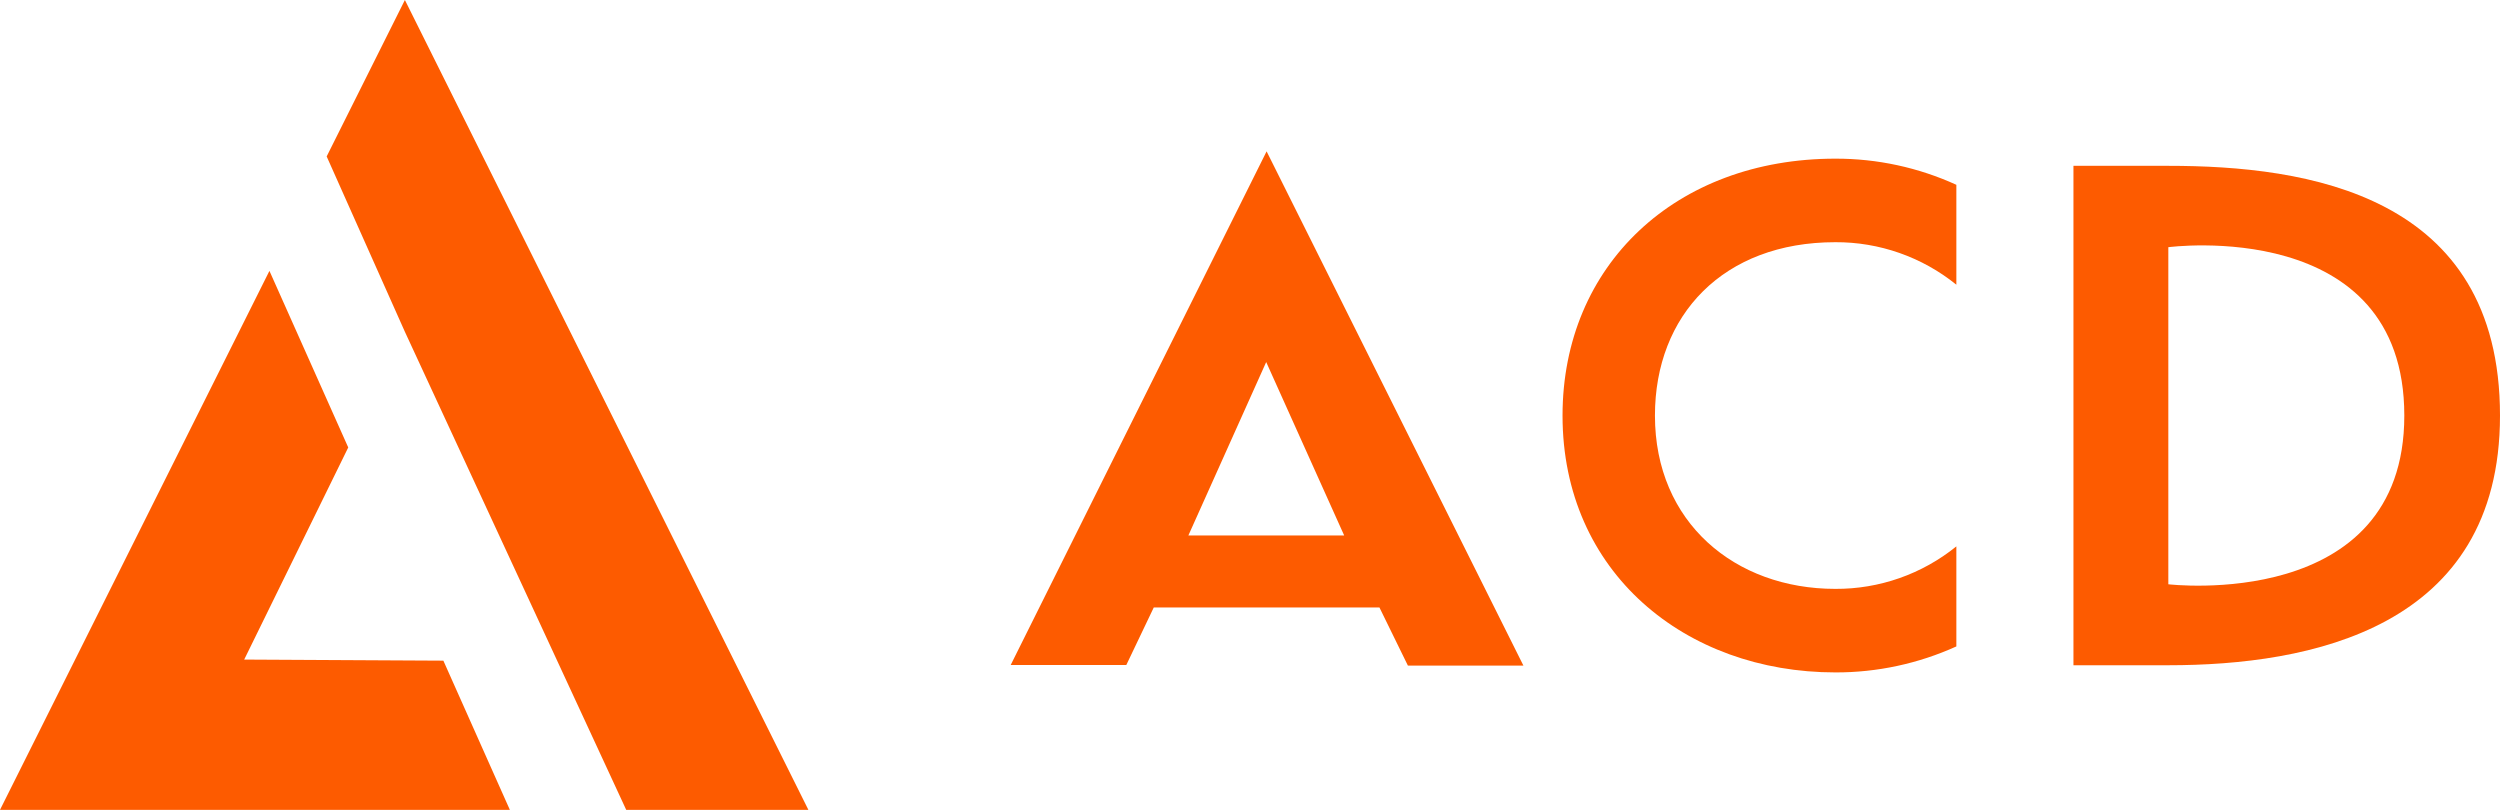 <svg width="142" height="46" viewBox="0 0 142 46" fill="none" xmlns="http://www.w3.org/2000/svg">
<path d="M78.352 34.504H65.534L63.974 37.772H57.407L71.943 8.597L86.53 37.805H79.968L78.352 34.504ZM67.5 30.413H76.349L71.92 20.565L67.5 30.413Z" fill="#FD5B00"/>
<path d="M123.161 9.419C130.99 9.419 142 11.002 142 23.605C142 35.718 131.176 37.786 123.161 37.786H117.772V9.419H123.161ZM136.565 23.605C136.565 12.258 123.161 14.041 123.161 14.041V33.187C123.161 33.187 136.565 34.788 136.565 23.605Z" fill="#FD5B00"/>
<path d="M111.121 31.034C109.176 32.609 106.747 33.462 104.247 33.448C98.551 33.448 94.001 29.68 94.001 23.605C94.001 17.889 97.885 13.757 104.247 13.757C106.747 13.745 109.175 14.598 111.121 16.171V10.497C108.963 9.512 106.618 9.006 104.247 9.012C95.198 9.012 88.752 15.05 88.752 23.605C88.752 32.519 95.738 38.193 104.247 38.193C106.617 38.2 108.962 37.696 111.121 36.717V31.034Z" fill="#FD5B00"/>
<path d="M22.998 18.846L35.569 46H45.917L22.998 0L18.555 8.886L22.998 18.846Z" fill="#FD5B00"/>
<path d="M25.183 37.525L13.87 37.464L19.78 25.416L15.304 15.386L0 46H28.96L25.183 37.525Z" fill="#FD5B00"/>
</svg>
